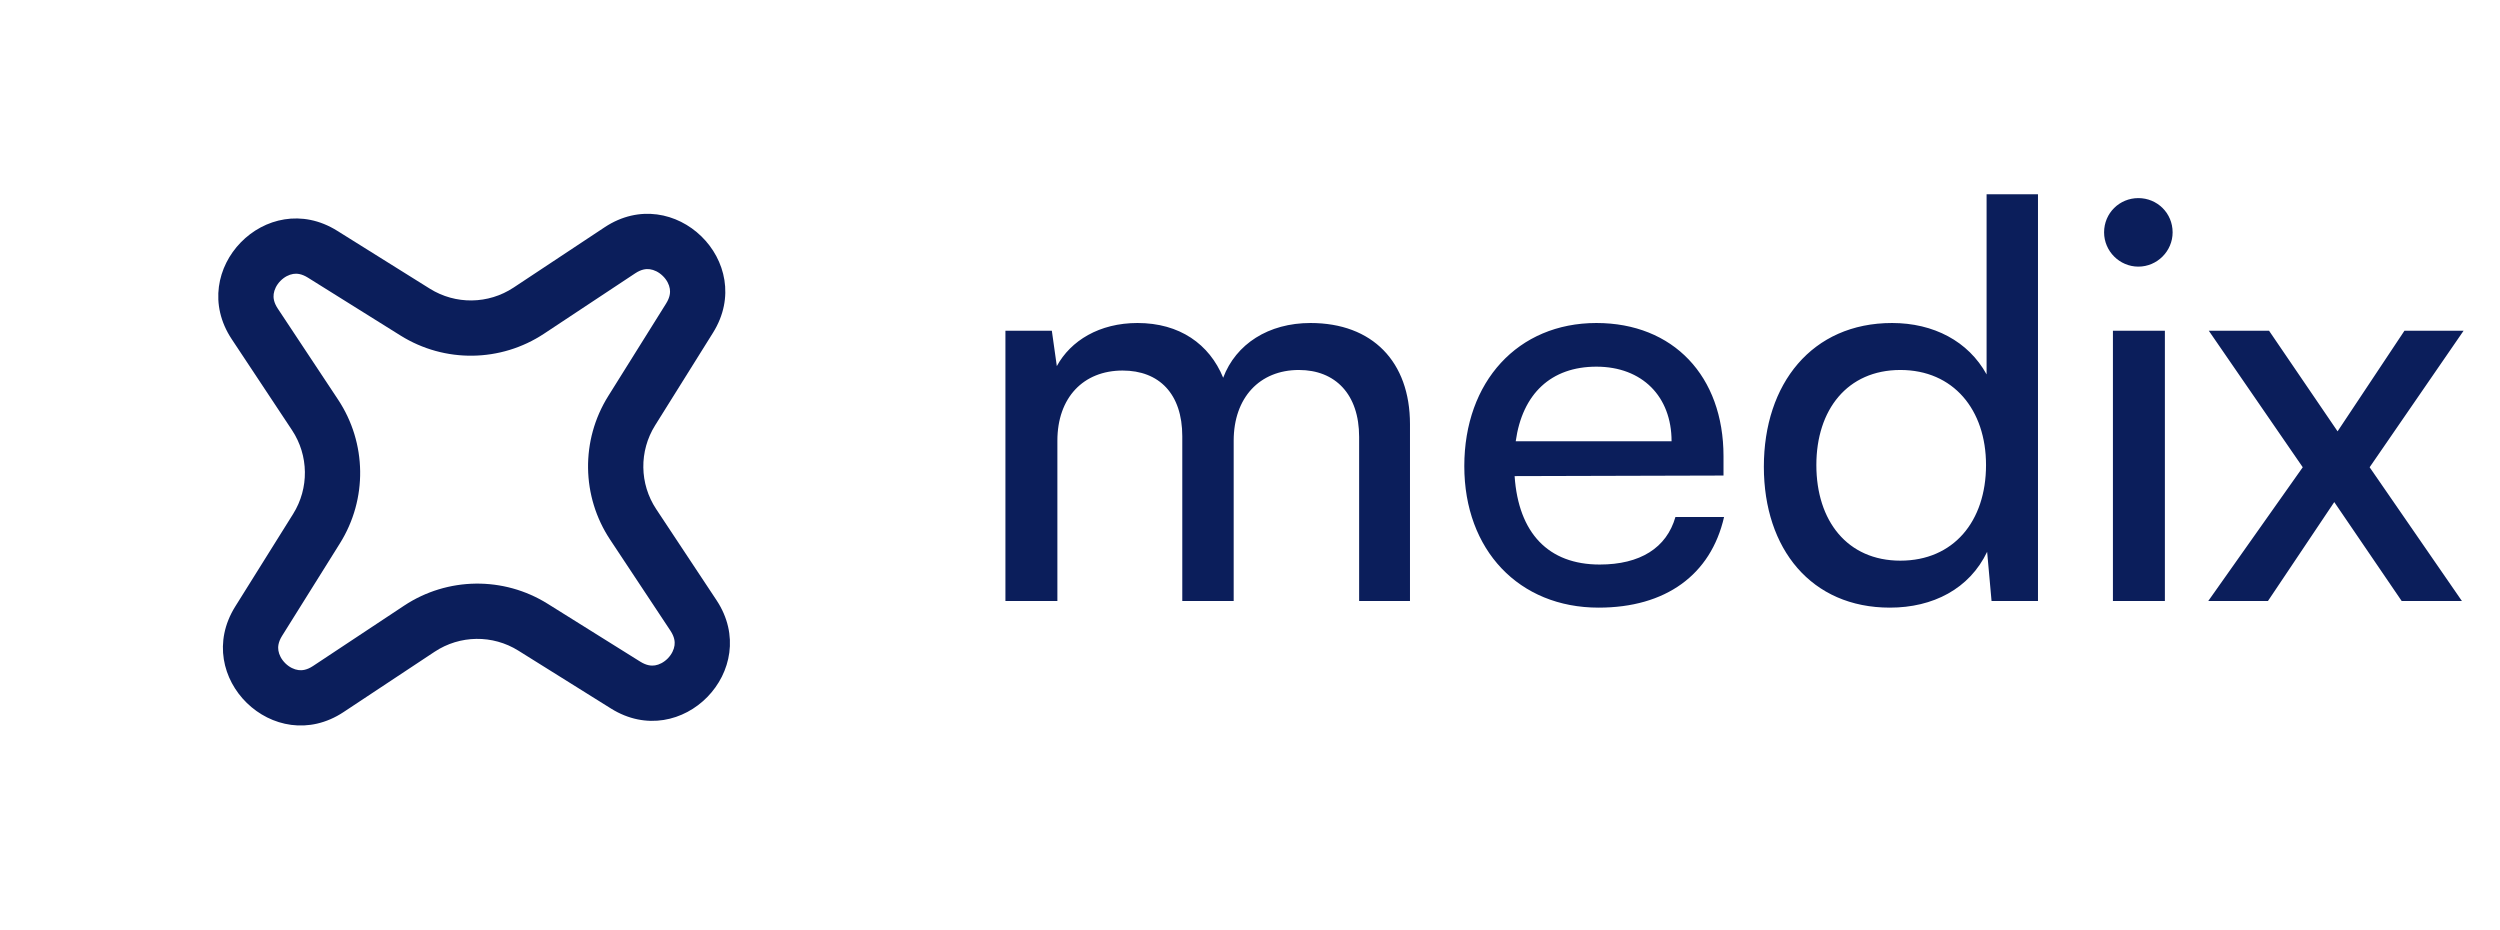 <svg xmlns="http://www.w3.org/2000/svg" width="129" height="48" viewBox="0 0 129 48" fill="none"><path fill-rule="evenodd" clip-rule="evenodd" d="M31.384 20.439L34.372 15.66C34.578 15.33 34.592 15.082 34.563 14.9C34.529 14.685 34.412 14.444 34.2 14.238C33.989 14.032 33.744 13.921 33.529 13.892C33.347 13.868 33.099 13.889 32.775 14.104L28.076 17.216C25.839 18.698 22.943 18.736 20.668 17.314L15.889 14.327C15.559 14.12 15.311 14.106 15.129 14.135C14.915 14.169 14.673 14.287 14.467 14.498C14.262 14.709 14.151 14.954 14.122 15.169C14.098 15.352 14.119 15.6 14.334 15.924L17.446 20.622C18.928 22.859 18.966 25.755 17.544 28.03L14.556 32.809C14.35 33.139 14.336 33.387 14.365 33.569C14.399 33.783 14.517 34.025 14.728 34.231C14.939 34.437 15.184 34.548 15.399 34.576C15.582 34.6 15.829 34.58 16.154 34.365L20.852 31.252C23.089 29.771 25.985 29.733 28.26 31.155L33.039 34.142C33.369 34.348 33.617 34.362 33.799 34.334C34.013 34.3 34.255 34.182 34.461 33.971C34.666 33.759 34.778 33.514 34.806 33.3C34.83 33.117 34.809 32.869 34.595 32.545L31.482 27.846C30 25.61 29.962 22.713 31.384 20.439ZM36.79 17.171C39.066 13.531 34.779 9.356 31.2 11.726L26.501 14.839C25.196 15.703 23.507 15.726 22.18 14.896L17.401 11.909C13.761 9.633 9.586 13.92 11.956 17.499L15.069 22.197C15.933 23.502 15.955 25.191 15.126 26.518L12.138 31.297C9.863 34.938 14.15 39.113 17.729 36.742L22.427 33.63C23.732 32.766 25.421 32.743 26.748 33.573L31.527 36.56C35.167 38.836 39.343 34.549 36.972 30.97L33.86 26.271C32.995 24.967 32.973 23.277 33.803 21.95L36.79 17.171Z" fill="#0B1E5B"></path><path d="M54.561 31.012V22.741C54.561 20.517 55.901 19.12 57.926 19.12C59.808 19.12 61.006 20.317 61.006 22.513V31.012H63.658V22.741C63.658 20.517 64.998 19.091 67.023 19.091C68.905 19.091 70.131 20.346 70.131 22.542V31.012H72.755V21.886C72.755 18.663 70.816 16.667 67.622 16.667C65.454 16.667 63.772 17.751 63.116 19.491C62.403 17.751 60.863 16.667 58.696 16.667C56.728 16.667 55.245 17.58 54.532 18.892L54.275 17.066H51.88V31.012H54.561ZM82.488 31.354C85.939 31.354 88.278 29.671 88.962 26.677H86.452C85.996 28.274 84.627 29.13 82.545 29.13C79.893 29.13 78.353 27.504 78.154 24.567L88.933 24.538V23.54C88.933 19.405 86.338 16.667 82.374 16.667C78.325 16.667 75.558 19.69 75.558 24.053C75.558 28.388 78.382 31.354 82.488 31.354ZM82.374 18.92C84.741 18.92 86.253 20.46 86.253 22.77H78.211C78.553 20.317 80.036 18.92 82.374 18.92ZM97.517 31.354C99.742 31.354 101.624 30.384 102.536 28.474L102.764 31.012H105.16V10.023H102.508V19.319C101.567 17.608 99.77 16.667 97.631 16.667C93.496 16.667 91.015 19.804 91.015 24.082C91.015 28.331 93.468 31.354 97.517 31.354ZM98.059 28.93C95.321 28.93 93.724 26.877 93.724 23.996C93.724 21.145 95.321 19.091 98.059 19.091C100.797 19.091 102.479 21.145 102.479 23.996C102.479 26.905 100.797 28.93 98.059 28.93ZM110.339 13.758C111.309 13.758 112.107 12.96 112.107 11.99C112.107 10.992 111.309 10.222 110.339 10.222C109.369 10.222 108.571 10.992 108.571 11.99C108.571 12.96 109.369 13.758 110.339 13.758ZM109.027 31.012H111.708V17.066H109.027V31.012ZM117.026 31.012L120.448 25.907L123.927 31.012H127.035L122.273 24.11L127.121 17.066H124.07L120.619 22.257L117.083 17.066H113.974L118.822 24.11L113.946 31.012H117.026Z" fill="#0B1E5B"></path></svg>